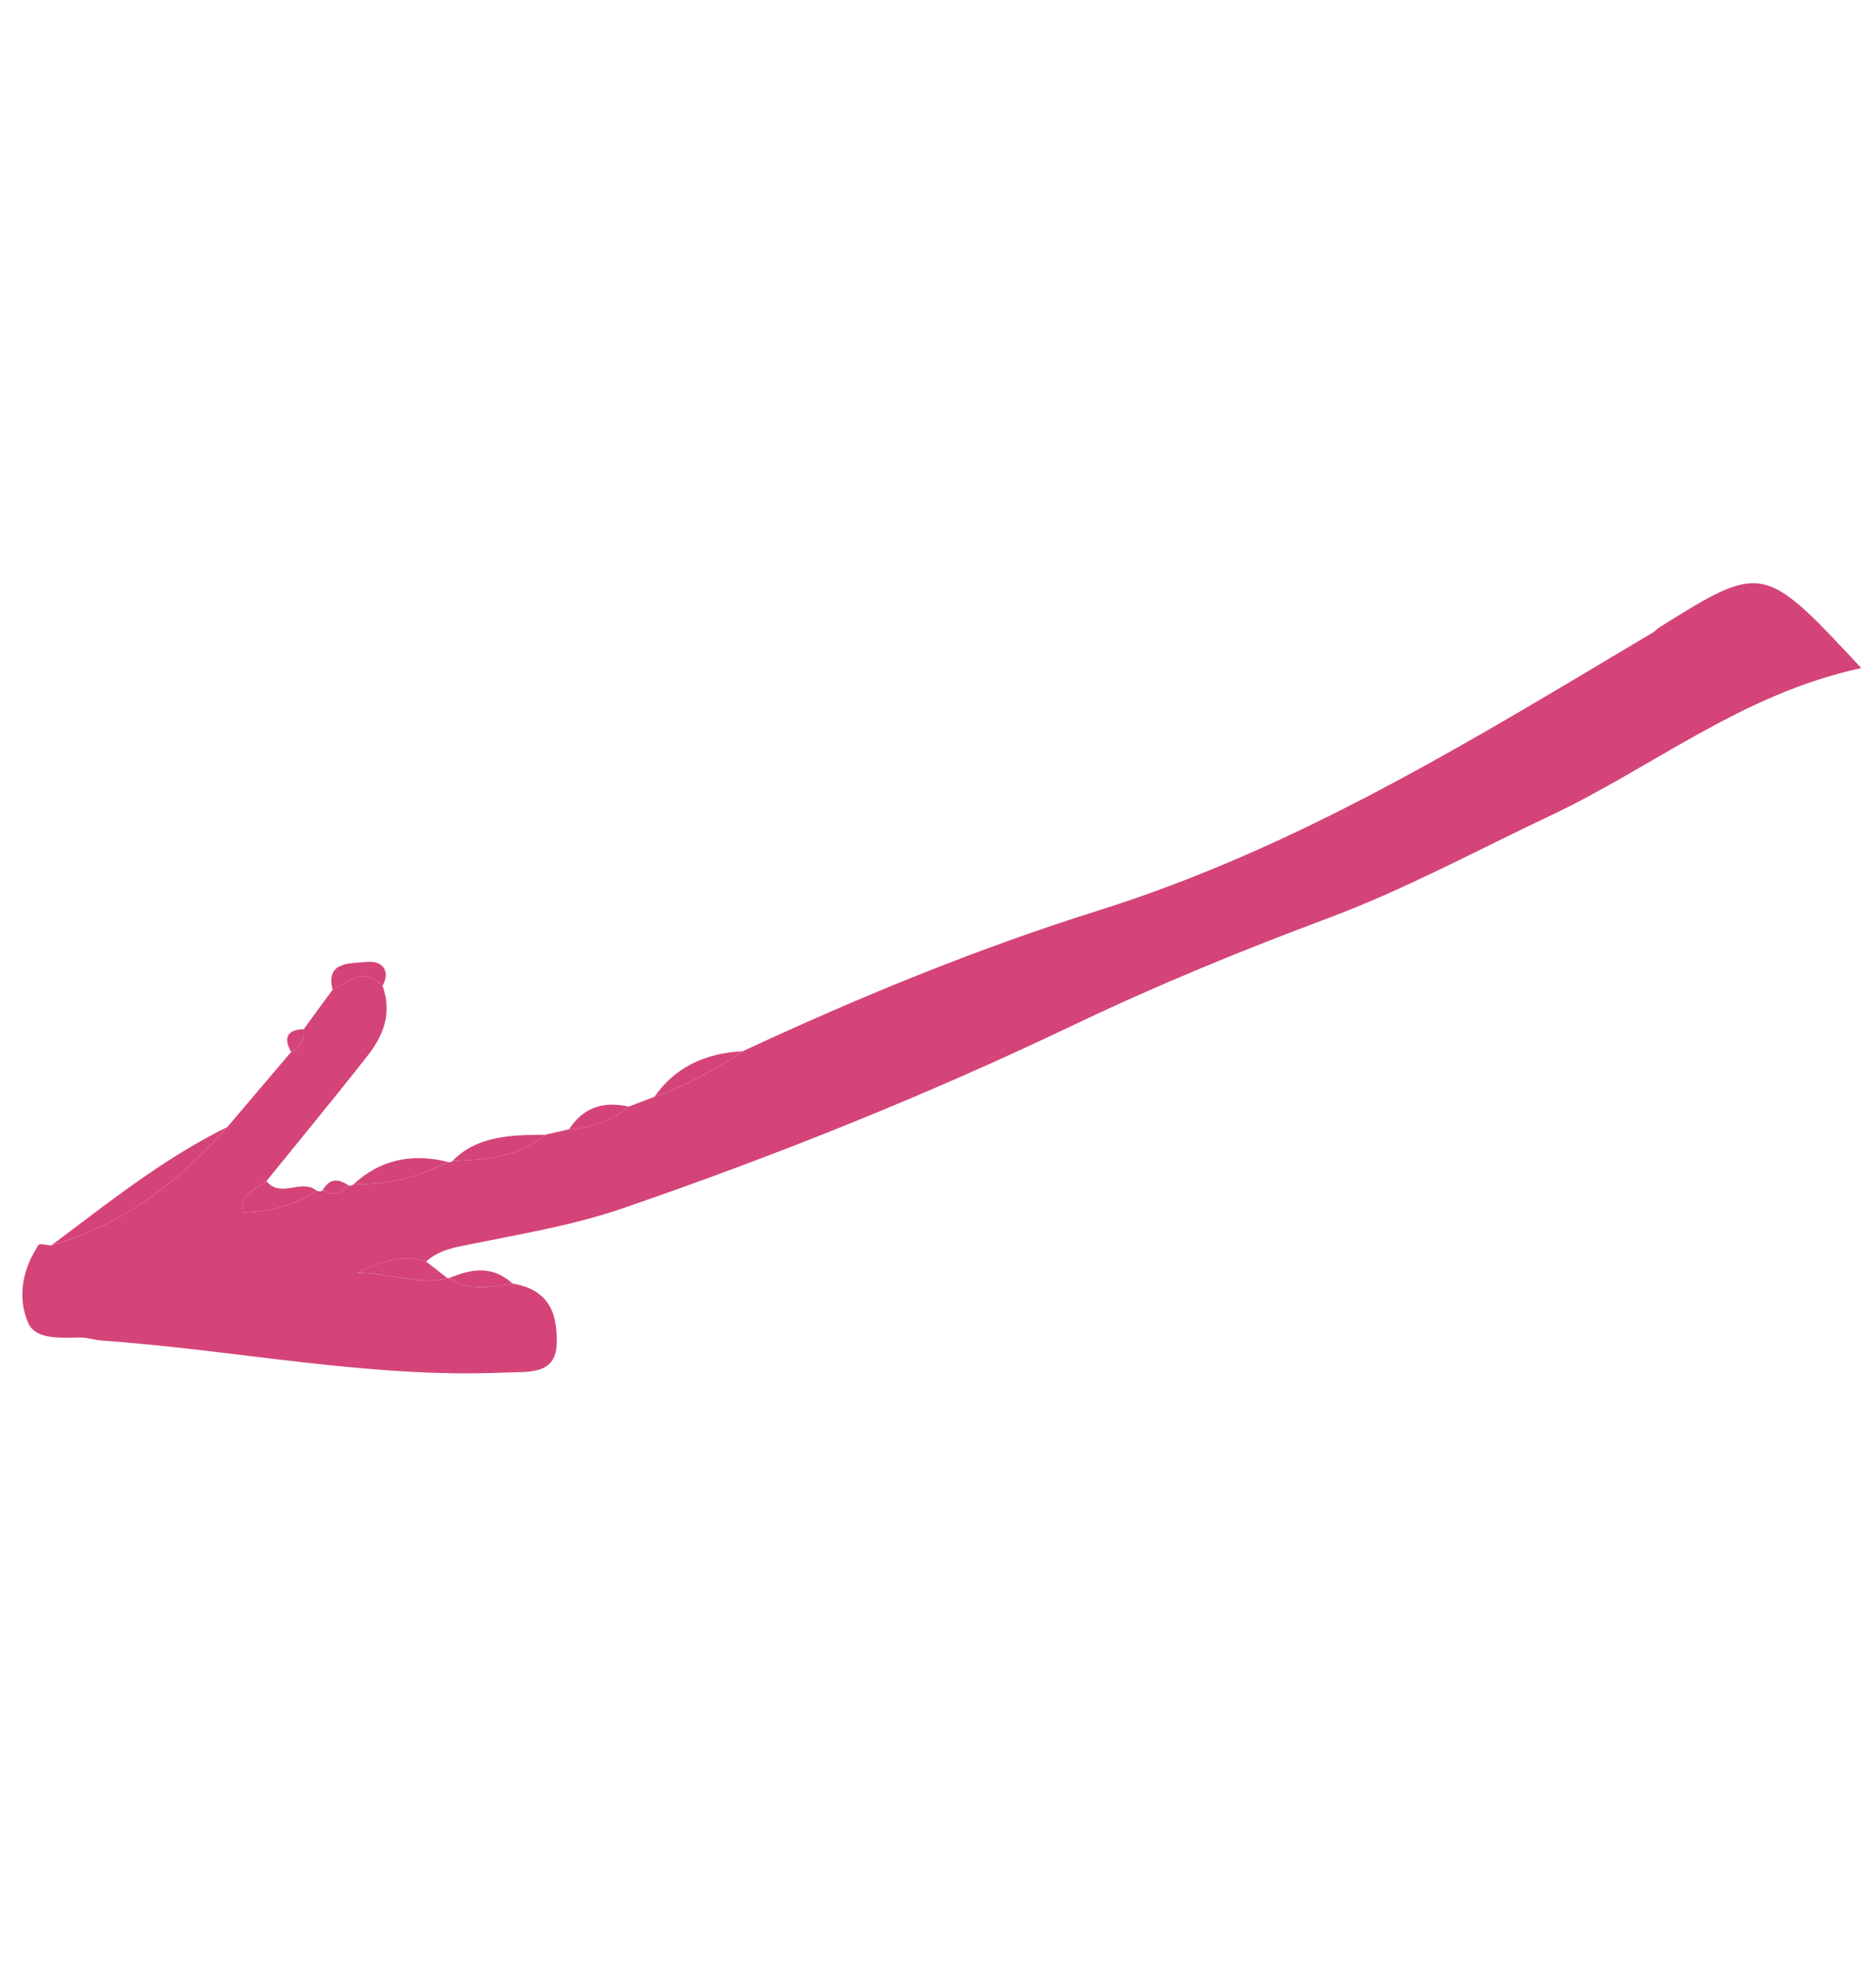 <svg xmlns="http://www.w3.org/2000/svg" width="105" height="110" viewBox="0 0 105 110" fill="none"><path fill-rule="evenodd" clip-rule="evenodd" d="M25.107 71.515L25.038 71.512C25.038 71.512 25.107 71.514 25.107 71.515Z" fill="#D44479"></path><path fill-rule="evenodd" clip-rule="evenodd" d="M18.056 66.602C17.953 66.675 17.839 66.678 17.716 66.613C16.535 67.421 15.179 67.795 13.627 67.849C13.399 66.714 14.365 66.551 14.91 66.085C16.8 63.751 18.716 61.436 20.569 59.074C21.442 57.961 21.97 56.698 21.412 55.161C20.253 54.013 19.491 55.001 18.614 55.374C18.076 56.111 17.538 56.847 16.999 57.584C17.078 58.184 16.809 58.589 16.292 58.858C15.103 60.258 13.913 61.659 12.723 63.059C10.068 66.054 6.982 68.509 2.871 69.683L2.87 69.683C2.686 69.672 2.414 69.605 2.261 69.614C2.212 69.617 2.174 69.629 2.157 69.654C1.288 70.968 0.934 72.546 1.583 74.026C1.999 74.975 3.43 74.846 4.489 74.834C4.877 74.829 5.279 74.975 5.674 75.002C13.186 75.528 20.712 77.126 28.215 76.794C29.523 76.735 31.094 76.963 31.157 75.211C31.214 73.645 30.831 72.162 28.696 71.819C27.502 71.99 26.308 72.266 25.107 71.516C25.107 71.516 25.038 71.513 25.038 71.513C23.587 71.93 22.155 71.282 20.012 71.201C21.637 70.439 22.66 70.196 23.852 70.584C23.997 70.45 24.151 70.338 24.315 70.241C24.802 69.952 25.364 69.807 25.982 69.683C28.965 69.078 32.019 68.58 34.842 67.61C43.496 64.635 51.942 61.243 60.107 57.341C64.722 55.135 69.467 53.189 74.307 51.382C78.62 49.772 82.635 47.589 86.767 45.638C92.558 42.904 97.497 38.817 104.176 37.38C98.707 31.502 98.659 31.492 92.878 35.099C92.745 35.181 92.648 35.31 92.514 35.389C82.618 41.267 72.864 47.362 61.509 50.932C54.623 53.098 48.02 55.813 41.571 58.819C40.03 59.832 38.428 60.752 36.63 61.367C36.149 61.55 35.669 61.733 35.189 61.917C34.72 62.3 34.207 62.597 33.651 62.807C33.095 63.017 32.495 63.142 31.854 63.182C31.854 63.182 31.854 63.182 31.854 63.183C31.402 63.286 30.951 63.39 30.501 63.492C29.076 64.721 27.225 64.9 25.324 64.955C25.254 65.029 25.167 65.048 25.061 65.008C23.461 65.865 21.705 66.29 19.786 66.263C19.704 66.346 19.603 66.362 19.484 66.312C19.125 66.772 18.658 66.898 18.056 66.602Z" fill="#D44479"></path><path fill-rule="evenodd" clip-rule="evenodd" d="M31.855 63.181L31.854 63.181C31.403 63.286 30.951 63.39 30.501 63.492C30.951 63.39 31.403 63.286 31.854 63.183L31.855 63.181Z" fill="#D44479"></path><path fill-rule="evenodd" clip-rule="evenodd" d="M25.325 64.954L25.325 64.953C25.256 65.028 25.169 65.046 25.063 65.007C25.169 65.046 25.256 65.028 25.325 64.954Z" fill="#D44479"></path><path fill-rule="evenodd" clip-rule="evenodd" d="M2.871 69.682C2.871 69.682 2.87 69.682 2.87 69.683L2.871 69.682Z" fill="#D44479"></path><path fill-rule="evenodd" clip-rule="evenodd" d="M17.716 66.612C17.839 66.677 17.953 66.674 18.056 66.6L18.055 66.6C17.953 66.674 17.839 66.677 17.716 66.612Z" fill="#D44479"></path><path fill-rule="evenodd" clip-rule="evenodd" d="M12.724 63.058C11.365 63.727 10.084 64.493 8.847 65.315C6.785 66.683 4.848 68.205 2.872 69.682C6.983 68.508 10.069 66.053 12.724 63.058Z" fill="#D44479"></path><path fill-rule="evenodd" clip-rule="evenodd" d="M8.847 65.315C6.785 66.683 4.846 68.205 2.871 69.682L2.872 69.682C4.848 68.205 6.785 66.683 8.847 65.315Z" fill="#D44479"></path><path fill-rule="evenodd" clip-rule="evenodd" d="M13.627 67.848C15.18 67.795 16.536 67.421 17.716 66.613C16.84 65.917 15.755 67.078 14.91 66.085C14.366 66.55 13.399 66.713 13.627 67.848Z" fill="#D44479"></path><path fill-rule="evenodd" clip-rule="evenodd" d="M20.012 71.2C22.155 71.281 23.587 71.929 25.038 71.511C24.642 71.202 24.247 70.893 23.852 70.582C22.66 70.195 21.637 70.438 20.012 71.2Z" fill="#D44479"></path><path fill-rule="evenodd" clip-rule="evenodd" d="M25.062 65.007C24.8 64.942 24.543 64.893 24.292 64.858C23.79 64.789 23.31 64.779 22.85 64.827C22.619 64.851 22.395 64.89 22.176 64.943C21.298 65.155 20.502 65.599 19.787 66.262C21.705 66.289 23.462 65.864 25.062 65.007Z" fill="#D44479"></path><path fill-rule="evenodd" clip-rule="evenodd" d="M22.175 64.944C21.297 65.157 20.501 65.599 19.786 66.263C20.502 65.6 21.297 65.156 22.175 64.944Z" fill="#D44479"></path><path fill-rule="evenodd" clip-rule="evenodd" d="M30.502 63.492C29.779 63.492 29.062 63.502 28.376 63.587C27.232 63.731 26.174 64.085 25.324 64.955C27.226 64.899 29.077 64.721 30.502 63.492Z" fill="#D44479"></path><path fill-rule="evenodd" clip-rule="evenodd" d="M28.377 63.587C27.232 63.731 26.173 64.086 25.324 64.954C26.173 64.085 27.232 63.731 28.377 63.587Z" fill="#D44479"></path><path fill-rule="evenodd" clip-rule="evenodd" d="M36.63 61.366C38.428 60.751 40.03 59.832 41.572 58.818C39.446 58.924 37.769 59.728 36.63 61.366Z" fill="#D44479"></path><path fill-rule="evenodd" clip-rule="evenodd" d="M18.615 55.375C19.492 55.002 20.254 54.013 21.414 55.161C21.874 54.291 21.391 53.726 20.506 53.821C19.786 53.898 18.716 53.817 18.561 54.644C18.525 54.835 18.538 55.074 18.615 55.375Z" fill="#D44479"></path><path fill-rule="evenodd" clip-rule="evenodd" d="M28.697 71.82C28.095 71.274 27.496 71.079 26.899 71.079C26.3 71.08 25.704 71.277 25.108 71.517C26.309 72.266 27.503 71.99 28.697 71.82Z" fill="#D44479"></path><path fill-rule="evenodd" clip-rule="evenodd" d="M31.857 63.181C32.498 63.142 33.097 63.017 33.653 62.807C34.209 62.596 34.722 62.3 35.191 61.917C34.628 61.79 34.124 61.773 33.672 61.863C32.92 62.014 32.318 62.46 31.857 63.181Z" fill="#D44479"></path><path fill-rule="evenodd" clip-rule="evenodd" d="M33.669 61.863C32.917 62.014 32.315 62.459 31.852 63.181L31.853 63.181C32.315 62.46 32.917 62.014 33.669 61.863Z" fill="#D44479"></path><path fill-rule="evenodd" clip-rule="evenodd" d="M16.999 57.582C16.061 57.615 15.855 58.056 16.292 58.857C16.809 58.589 17.078 58.183 16.999 57.582Z" fill="#D44479"></path><path fill-rule="evenodd" clip-rule="evenodd" d="M18.056 66.603C18.659 66.899 19.126 66.773 19.485 66.312C19.322 66.202 19.171 66.127 19.032 66.089C18.613 65.973 18.296 66.168 18.056 66.603Z" fill="#D44479"></path><path fill-rule="evenodd" clip-rule="evenodd" d="M19.031 66.088C18.612 65.972 18.295 66.168 18.054 66.602L18.055 66.602C18.295 66.168 18.612 65.972 19.031 66.088Z" fill="#D44479"></path></svg>